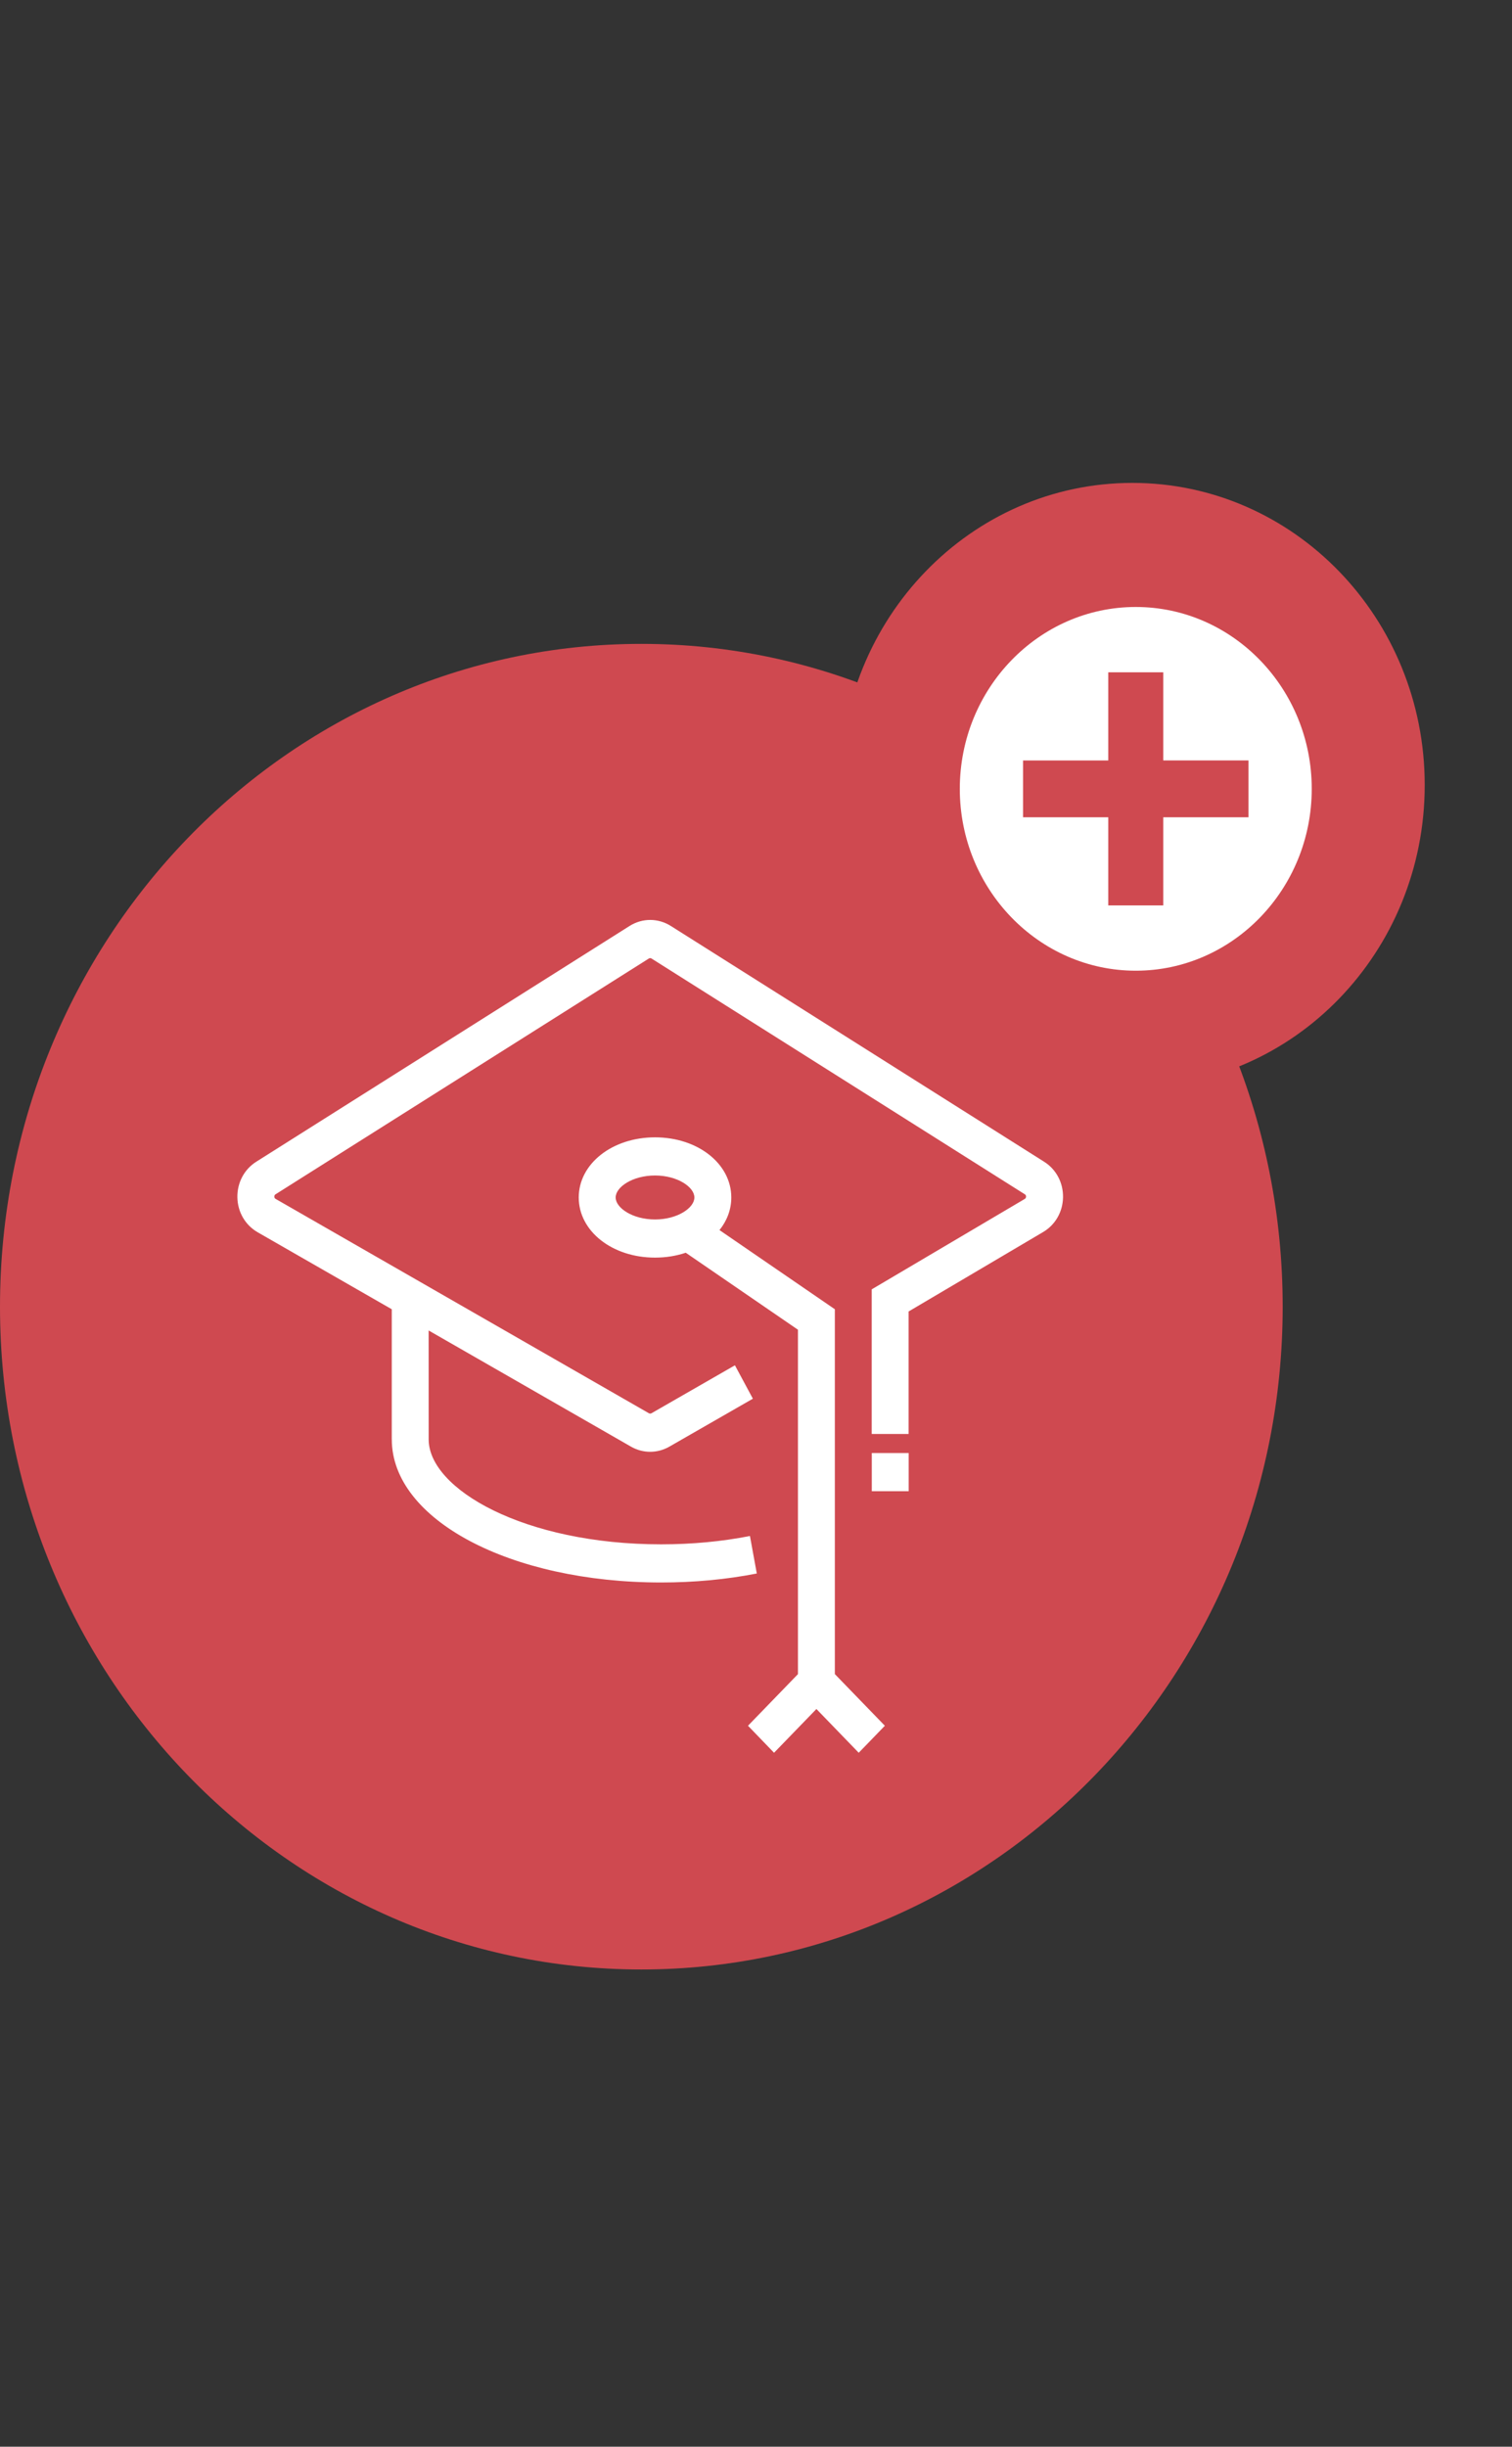 <svg height="76" viewBox="0 0 47 76" width="47" xmlns="http://www.w3.org/2000/svg"><rect x="0" y="0" width="47" height="76" fill="#333333" stroke="none"/><g fill="none" fill-rule="evenodd"><path d="m19.936 61.176c11.01 0 19.936-9.218 19.936-20.588 0-11.371-8.926-20.588-19.936-20.588-11.01 0-19.936 9.217-19.936 20.588 0 11.37 8.926 20.588 19.936 20.588" fill="#cf4950"/><path d="m27.099 46.32h1.147v-1.186h-1.147zm-6.546 2.835c-4.694 0-8.373-1.952-8.374-4.444h-.001v-4.043l-4.166-2.39c-.387-.222-.624-.627-.633-1.084-.008-.456.211-.871.588-1.109l11.604-7.323c.394-.249.886-.249 1.281 0l11.603 7.323c.378.238.597.653.589 1.11-.01.456-.246.861-.633 1.083l-4.167 2.459v3.805h-1.147v-4.492l4.751-2.805c.016-.01.046-.027.047-.075s-.029-.067-.039-.073l-11.603-7.323c-.025-.017-.06-.016-.085 0l-11.602 7.323c-.011.006-.04.025-.039.073 0 .048.032.066.042.071l11.603 6.658c.024.014.054.013.078 0l2.595-1.49.558 1.037-2.595 1.489c-.374.214-.82.214-1.193.001l-6.291-3.609.001 3.382c0 1.542 2.968 3.261 7.227 3.261.956 0 1.883-.087 2.76-.259l.213 1.165c-.946.185-1.945.279-2.973.279zm-.192-12.642c-.701 0-1.224.361-1.224.683s.523.683 1.224.683c.7 0 1.224-.361 1.224-.683s-.524-.683-1.224-.683zm3.7 17.931-.81-.839 1.553-1.603v-10.698l-3.488-2.392c-.29.098-.613.152-.955.152-1.33 0-2.371-.82-2.371-1.868s1.041-1.868 2.371-1.868c1.33 0 2.371.82 2.371 1.868 0 .376-.134.723-.367 1.013l3.586 2.459v11.333l1.554 1.604-.812.839-1.315-1.359z" fill="#fff"/><path d="m44.287 24.385c0 5.183-4.068 9.385-9.088 9.385-5.018 0-9.087-4.202-9.087-9.385s4.069-9.385 9.087-9.385c5.02 0 9.088 4.202 9.088 9.385" fill="#cf4950"/><path d="m35.305 18.854c-3.016 0-5.47 2.534-5.47 5.649s2.454 5.649 5.47 5.649c3.016 0 5.47-2.534 5.47-5.649s-2.454-5.649-5.47-5.649zm3.504 6.532h-2.649v2.737h-1.71v-2.737h-2.649v-1.765h2.649v-2.738h1.71v2.737h2.649z" fill="#fff"/></g></svg>